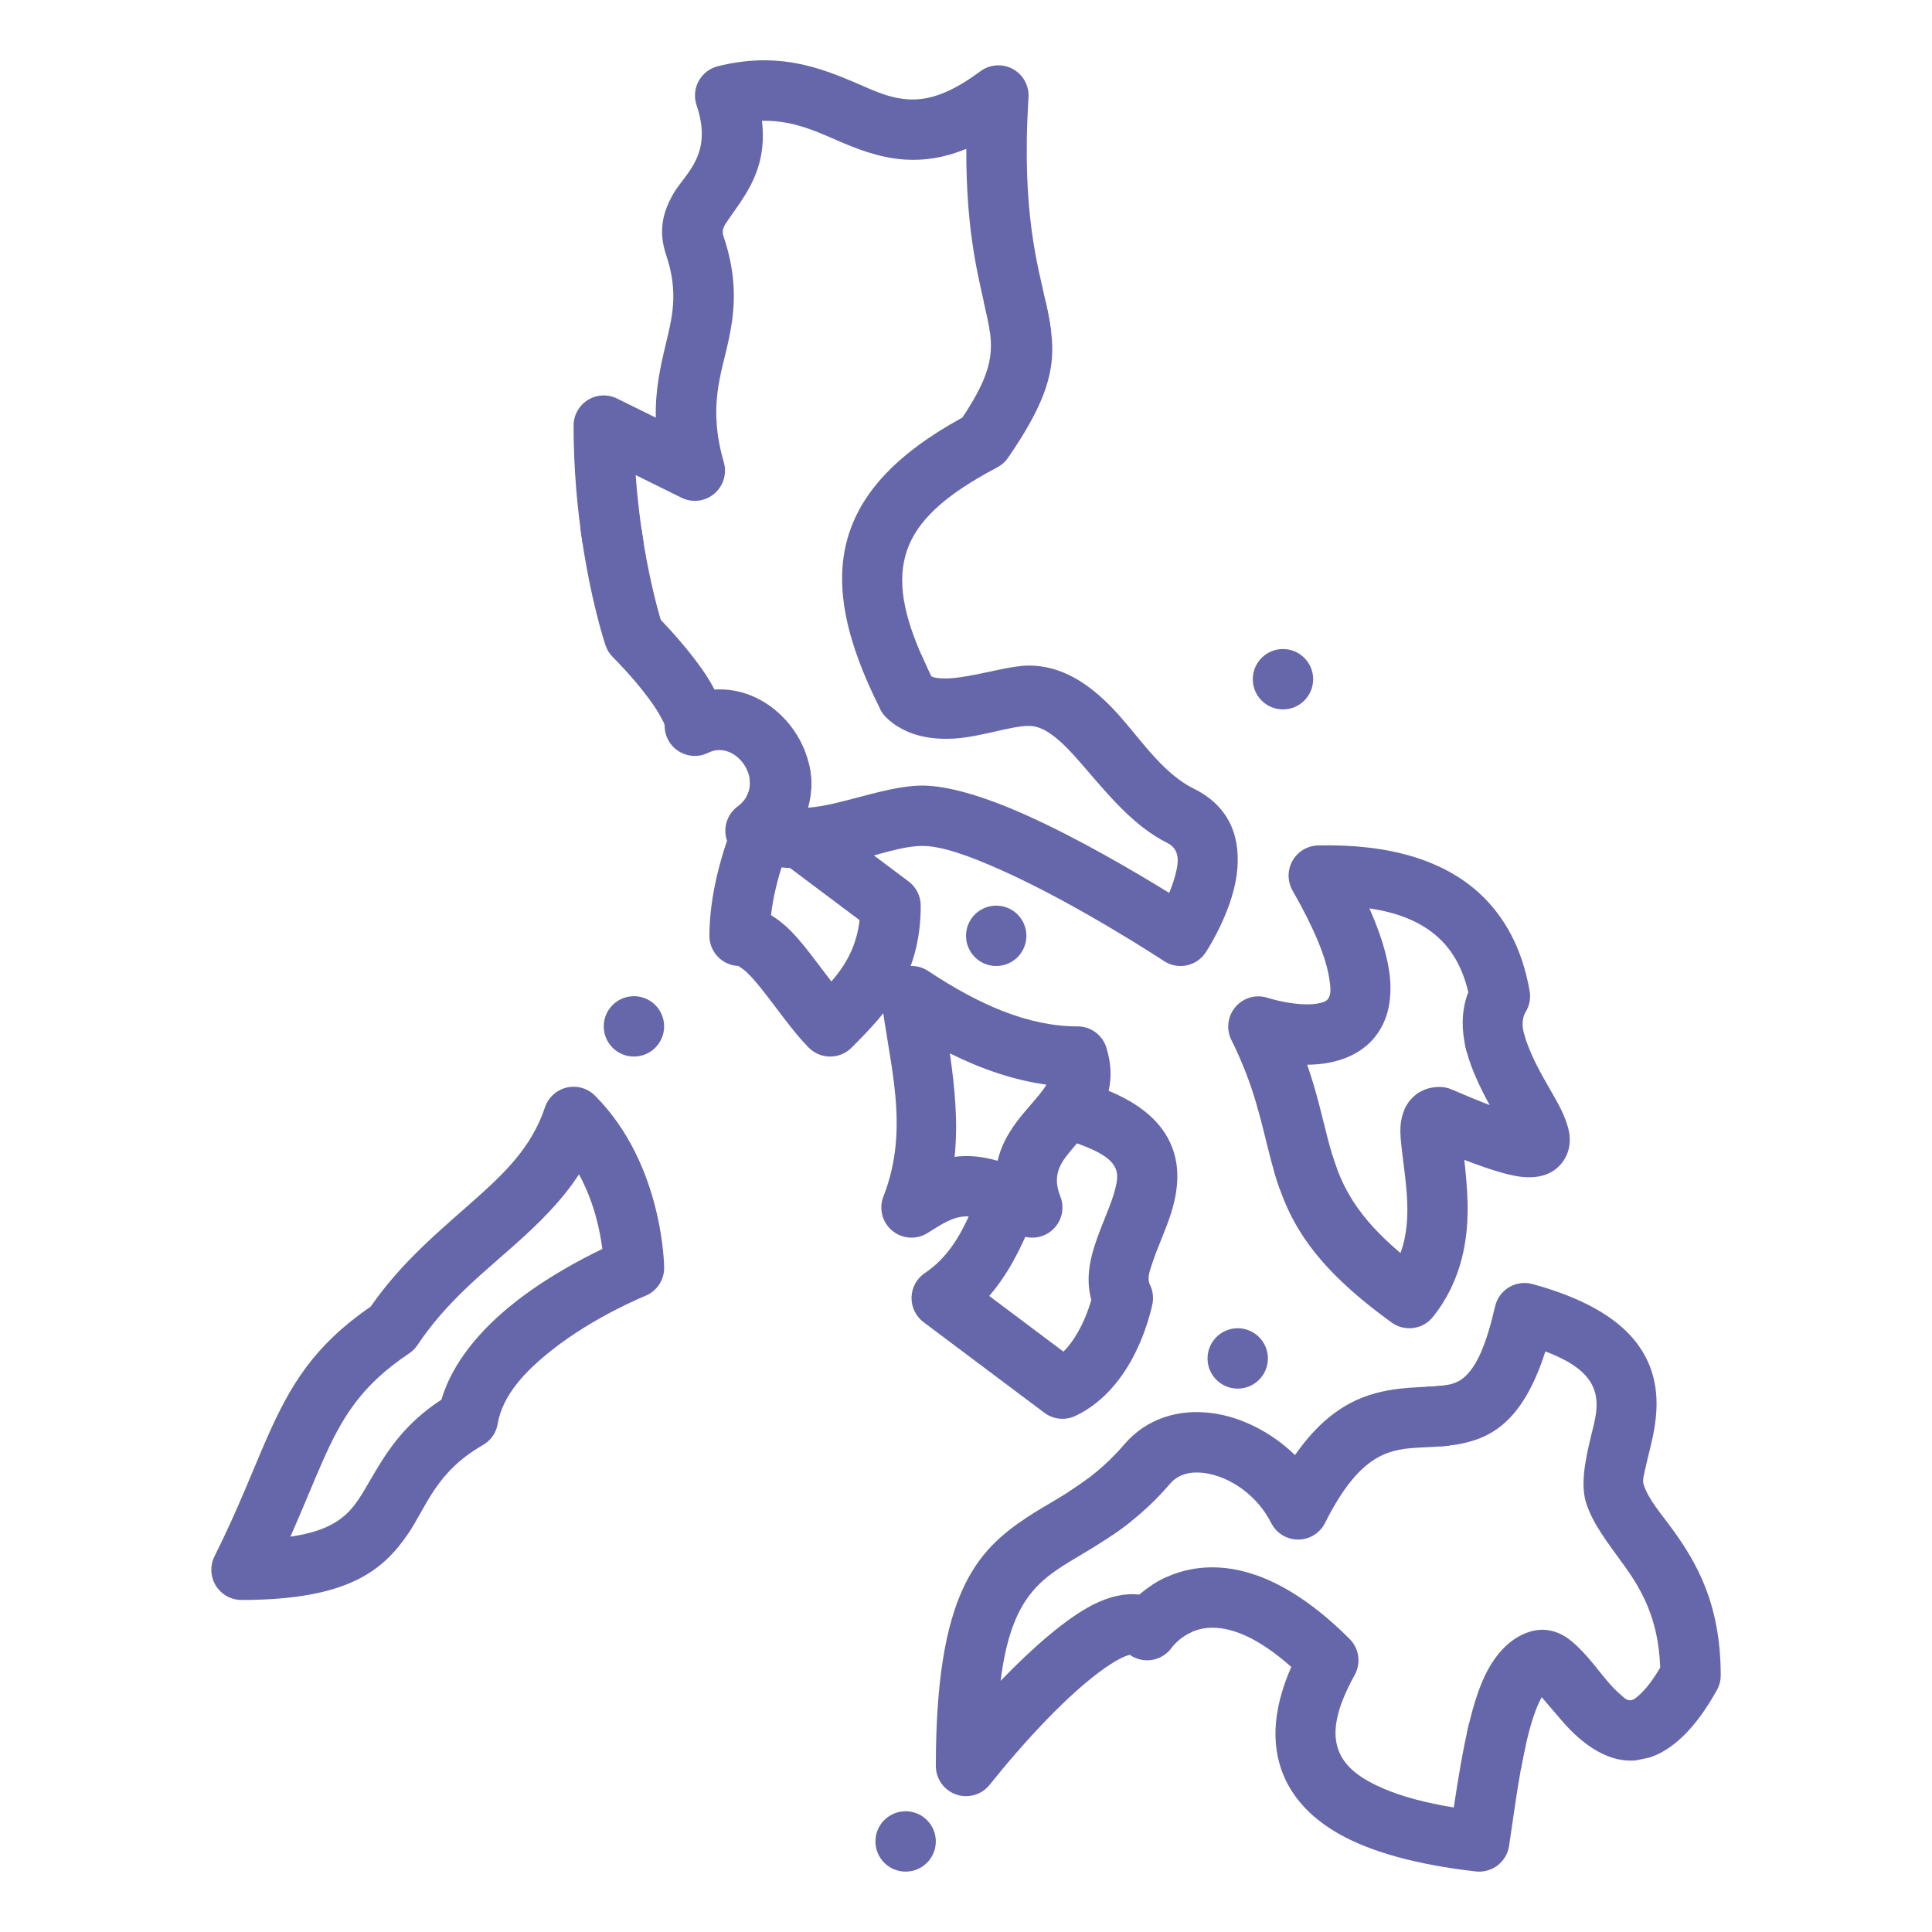 <svg xmlns="http://www.w3.org/2000/svg" fill-rule="evenodd" stroke-linejoin="round" stroke-miterlimit="2" clip-rule="evenodd" viewBox="0 0 64 64" id="PhilippinesMap"><path d="M19.708 36.293c-.245-.245-.599-.346-.937-.266-.337.08-.61.329-.719.657-.441 1.324-1.349 2.187-2.341 3.069-1.143 1.016-2.399 2.04-3.431 3.529-1.873 1.29-2.659 2.589-3.434 4.347-.475 1.076-.948 2.342-1.74 3.925-.155.31-.138.678.044.973.183.295.504.474.851.474 3.554 0 4.696-.998 5.511-2.183.616-.897.915-2.051 2.484-2.948.261-.149.441-.407.491-.704.161-.97.952-1.777 1.786-2.436 1.433-1.133 3.099-1.8 3.099-1.8.38-.152.629-.52.629-.929 0 0-.009-3.423-2.293-5.708zm-.528 2.61c.504.922.698 1.871.773 2.471-.711.34-1.87.955-2.921 1.786-1.094.865-2.045 1.967-2.41 3.206-1.323.863-1.881 1.848-2.41 2.755-.294.503-.558.984-1.12 1.319-.363.217-.834.372-1.472.464.414-.932.734-1.742 1.054-2.467.642-1.456 1.275-2.534 2.88-3.604.109-.073.204-.168.277-.278.948-1.421 2.142-2.36 3.208-3.308.816-.726 1.563-1.46 2.14-2.344zM38.169 52.503c.485-.313 1.149-.583 1.992-.583 1.127 0 2.668.494 4.547 2.373.315.314.384.799.169 1.189-.599 1.089-.808 1.939-.487 2.616.233.489.726.84 1.397 1.133.645.282 1.441.492 2.371.644.148-.978.307-1.957.514-2.807l1.868.748c-.227 1.01-.382 2.205-.55 3.332-.079.532-.567.906-1.102.846-1.922-.219-3.447-.633-4.516-1.234-.856-.482-1.449-1.09-1.788-1.804-.469-.987-.474-2.228.192-3.737-1.074-.95-1.929-1.299-2.615-1.299-.79 0-1.233.514-1.314.617zm9.832-6.635v2.02c-.316.037-.644.046-.982.065-.44.025-.909.062-1.386.332-.578.328-1.142.972-1.738 2.162-.169.339-.515.553-.894.553-.379 0-.725-.214-.894-.553-.449-.896-1.349-1.535-2.212-1.652-.428-.058-.85.023-1.135.356-.646.753-1.289 1.277-1.908 1.7l-1.439-1.439c.591-.377 1.212-.843 1.829-1.563.743-.867 1.807-1.186 2.92-1.036.959.129 1.955.629 2.737 1.388 1.195-1.713 2.402-2.076 3.491-2.202.411-.048.809-.05 1.19-.079.143-.011.284-.023.421-.052z" fill="#6667aa" class="color000000 svgShape"></path><path d="M47.236 45.941c.116-.006.231-.012.344-.021.334-.025.656-.056.935-.306.415-.371.72-1.076 1.012-2.339.061-.265.227-.494.461-.633.233-.14.514-.178.776-.107 1.979.54 3.005 1.302 3.537 2.068.61.878.654 1.823.498 2.738-.079.457-.209.903-.296 1.311-.042.2-.104.38-.053.532.171.512.568.943.958 1.483.778 1.078 1.593 2.444 1.593 4.833 0 .17-.043.337-.126.486-.772 1.389-1.547 2.008-2.221 2.231l-.449.096c-.062.007-.122.01-.181.01-.845.005-1.639-.57-2.285-1.322l-.667-.778c-.097.169-.18.37-.257.595-.174.509-.312 1.118-.43 1.772l-1.79-1.193c.162-.73.353-1.383.593-1.885.392-.819.938-1.313 1.554-1.478.327-.087.669-.056 1.019.128.325.171.705.564 1.092 1.044.247.307.511.654.808.911.117.101.219.222.36.205.102-.011.194-.09.309-.198.214-.198.432-.487.667-.884-.057-1.652-.65-2.625-1.211-3.403-.522-.724-1.005-1.333-1.234-2.021-.199-.597-.058-1.379.149-2.227.13-.535.316-1.12.06-1.668-.211-.452-.693-.822-1.569-1.153v.001c-.761 2.382-1.848 2.897-2.947 3.085-.168.028-.34.046-.516.06zM36.024 48.991l1.449 1.403c-.542.431-1.072.758-1.576 1.06-.658.395-1.268.727-1.748 1.33-.488.613-.826 1.484-1.002 2.896 1.061-1.101 2.16-2.058 3.037-2.51.58-.3 1.107-.402 1.556-.346.233-.201.538-.416.915-.585l.819 1.824c-.425.187-.641.492-.641.492-.166.249-.435.411-.733.44-.241.024-.479-.04-.674-.177-.049.013-.118.034-.169.055-.201.085-.419.217-.652.379-1.208.844-2.683 2.447-3.823 3.873-.265.331-.711.459-1.112.319-.401-.141-.669-.519-.669-.944 0-5.709 1.349-7.136 3.042-8.251.6-.395 1.278-.73 1.981-1.258zM21.246 17.5c.215 1.502.513 2.596.642 3.031.332.348 1.055 1.134 1.537 1.889.09.141.172.283.242.423.836-.056 1.614.282 2.198.842.659.632 1.059 1.542 1.008 2.456l-2.156.269c.259-.432.097-.962-.237-1.282-.259-.249-.638-.379-1.02-.191-.31.154-.677.136-.971-.047-.294-.182-.472-.503-.472-.849 0-.072-.055-.149-.102-.241-.106-.209-.253-.43-.412-.646-.533-.725-1.2-1.384-1.2-1.384-.111-.11-.195-.244-.245-.392 0 0-.519-1.531-.83-3.878zm13.395-7.5l.026.12c.341 1.595.387 2.633-1.274 5.044-.091.133-.214.242-.356.317-1.719.907-2.732 1.788-3.044 2.922-.285 1.038.018 2.222.71 3.691l-.98 1.96c-.132-.084-.255-.183-.37-.296-.077-.076-.141-.164-.189-.26-1.15-2.272-1.522-4.086-1.099-5.625.415-1.509 1.598-2.828 3.816-4.042l-.001.001c1.026-1.538 1.059-2.228.831-3.294-.036-.171-.077-.349-.121-.538z" fill="#6667aa" class="color000000 svgShape"></path><path d="M19.299 18C19.13 16.888 19 15.557 19 14.1c0-.346.179-.667.472-.85.294-.182.661-.2.971-.047 0 0 1.282.634 1.282.633-.021-.917.147-1.667.319-2.391.212-.892.45-1.732.025-2.991-.276-.818-.108-1.447.25-2.057.393-.669 1.309-1.274.756-2.914-.09-.265-.064-.555.071-.8.134-.245.365-.423.636-.49 1.875-.463 3.19-.023 4.39.477.768.321 1.459.708 2.33.61.567-.064 1.195-.341 1.975-.919.313-.232.731-.262 1.073-.076.342.186.545.554.521.942-.242 3.826.318 5.592.596 6.893.066.31.121.598.155.88h-2.028c-.02-.148-.048-.301-.083-.462-.252-1.178-.712-2.708-.701-5.607-.504.206-.966.311-1.397.348-.887.076-1.662-.135-2.433-.44-.872-.344-1.737-.863-2.939-.838.147 1.236-.27 2.039-.72 2.71-.133.199-.272.383-.393.564-.111.167-.239.316-.164.54.475 1.408.385 2.441.176 3.436-.237 1.13-.702 2.196-.163 4.062.11.381-.015.791-.319 1.045-.304.254-.729.305-1.084.129 0 0-1.516-.749-1.516-.749.059.834.156 1.597.265 2.262zM30.506 21.658c.104.241.22.489.347.746.104.053.23.063.359.069.22.01.453-.015.687-.052.815-.13 1.638-.374 2.179-.374 1.073 0 1.965.572 2.781 1.42.841.876 1.583 2.113 2.69 2.66 1.268.627 1.569 1.731 1.417 2.859-.173 1.285-1.031 2.573-1.031 2.573-.306.455-.921.578-1.379.276 0 0-2.881-1.9-5.449-3.039-.978-.433-1.896-.773-2.548-.773-.689 0-1.483.306-2.341.506-1.122.261-2.322.38-3.538-.071-.344-.127-.59-.433-.642-.796-.052-.364.1-.726.394-.945.341-.252.447-.589.404-.907l1.962-.502c.111.471.11.968-.031 1.448.527-.042 1.039-.179 1.525-.307.82-.216 1.588-.426 2.267-.426.855 0 2.078.377 3.359.945 1.782.791 3.707 1.928 4.813 2.611.062-.148.121-.307.169-.472.122-.425.254-.944-.237-1.187-1.12-.554-1.986-1.634-2.826-2.603-.324-.373-.643-.725-.993-.978-.234-.169-.479-.292-.766-.292-.585 0-1.53.346-2.397.413-.906.07-1.736-.117-2.328-.702-.077-.076-.141-.164-.189-.26l-.015-.029zM36.652 34.709c-.128-.422-.517-.709-.957-.709-1.653.002-3.294-.738-4.947-1.834-.324-.215-.742-.222-1.074-.02-.332.203-.516.579-.472.965.232 2.072.965 4.237.063 6.521-.159.403-.041.862.292 1.137.333.276.806.306 1.172.075.501-.317.846-.538 1.263-.549.457-.012.963.202 1.756.598.371.186.819.123 1.124-.158.306-.281.406-.722.251-1.107-.242-.606-.054-.997.208-1.337.187-.243.4-.47.594-.704.656-.791 1.102-1.643.726-2.879zm-1.988 1.22c-.048.086-.108.167-.169.247-.258.335-.57.65-.826.999-.282.385-.514.798-.621 1.278-.416-.118-.775-.165-1.109-.156-.107.003-.213.011-.317.025.123-1.169.001-2.31-.155-3.427 1.066.529 2.133.89 3.197 1.035z" fill="#6667aa" class="color000000 svgShape"></path><path d="M24.289 27.289l1.649 1.297c-.163.489-.324 1.094-.397 1.729.182.109.363.247.54.412.486.452.973 1.159 1.46 1.787.457-.531.833-1.148.933-2.033l-2.474-1.856 1.6-1.3 2.5 1.875c.252.189.4.485.4.8 0 2.342-1.122 3.536-2.293 4.707-.39.391-1.024.391-1.414 0-.523-.523-1.051-1.304-1.574-1.957-.167-.209-.333-.403-.5-.559-.082-.076-.227-.171-.26-.192-.533-.021-.959-.461-.959-.999 0-1.437.462-2.874.789-3.711zM35.924 35.886c.197.036.407.095.63.18 1.333.512 1.96 1.192 2.245 1.867.301.712.239 1.486-.011 2.271-.173.548-.442 1.104-.614 1.634-.084.26-.188.503-.081.72.096.196.126.418.084.632 0 0-.184.97-.734 1.933-.405.709-1.004 1.398-1.823 1.782-.334.157-.729.117-1.024-.105l-4-3c-.26-.195-.409-.503-.4-.828.009-.324.175-.624.445-.804.734-.489 1.162-1.222 1.491-1.964.079-.177.152-.356.221-.534l1.796.869c-.339.832-.761 1.678-1.38 2.391 0 0 2.458 1.844 2.458 1.844.197-.191.352-.42.479-.643.234-.408.373-.818.445-1.071h.001c-.101-.355-.114-.73-.056-1.12.083-.554.33-1.152.569-1.752.109-.272.215-.545.281-.814.059-.237.103-.469.002-.683-.144-.305-.506-.525-1.111-.757-.117-.045-.216-.083-.304-.096zM42.388 39.371c-.134-.379-.241-.762-.342-1.158-.274-1.062-.495-2.241-1.254-3.76-.181-.362-.126-.797.139-1.103.265-.305.688-.421 1.071-.293 0 0 .5.165 1.073.205.216.015.445.015.654-.036.094-.022.19-.047.251-.12.124-.147.105-.384.048-.728-.115-.69-.491-1.618-1.21-2.876-.175-.306-.176-.682-.002-.988.173-.307.495-.5.847-.508 2.327-.053 4.127.473 5.335 1.576.847.775 1.427 1.839 1.673 3.246.042.237-.004.48-.127.686-.157.262-.118.559-.021.863l-1.929.492c-.035-.128-.064-.255-.086-.381-.099-.563-.069-1.112.132-1.62h-.001C48.46 32.104 48.134 31.502 47.649 31.059c-.576-.527-1.348-.83-2.285-.967.476 1.073.672 1.896.695 2.514.031.867-.237 1.454-.614 1.862-.522.565-1.329.8-2.143.802.315.907.489 1.701.68 2.444.091.351.187.688.313 1.021zm4.67-3.209l-.543.617c.077-.183.183-.327.301-.438.073-.068.153-.129.242-.179z" fill="#6667aa" class="color000000 svgShape"></path><path d="m 50.487,34.252 c 0.041,0.159 0.104,0.321 0.167,0.481 0.275,0.692 0.711,1.359 0.979,1.865 0.225,0.426 0.346,0.794 0.364,1.051 0.023,0.327 -0.062,0.592 -0.205,0.803 -0.202,0.298 -0.624,0.653 -1.506,0.517 -0.374,-0.057 -0.946,-0.227 -1.778,-0.547 0.047,0.424 0.092,0.924 0.106,1.357 0.038,1.245 -0.181,2.638 -1.147,3.846 -0.333,0.416 -0.934,0.498 -1.366,0.186 -2.676,-1.933 -3.425,-3.395 -3.896,-5.012 l 1.926,-0.55 c 0.326,1.073 0.834,2.057 2.262,3.259 0.274,-0.748 0.25,-1.535 0.187,-2.205 -0.079,-0.842 -0.216,-1.556 -0.188,-1.98 0.031,-0.463 0.209,-0.78 0.424,-0.982 0.214,-0.201 0.491,-0.335 0.87,-0.335 0.136,0 0.27,0.027 0.394,0.08 0.493,0.212 0.912,0.385 1.267,0.521 -0.346,-0.631 -0.684,-1.341 -0.822,-2.028 z" fill="#6667aa" class="color000000 svgShape"></path><circle cx="41.001" cy="45" r="1" fill="#6667aa" class="color000000 svgShape"></circle><circle cx="33.001" cy="31" r="1" fill="#6667aa" class="color000000 svgShape"></circle><circle cx="21" cy="34" r="1" fill="#6667aa" class="color000000 svgShape"></circle><circle cx="42.5" cy="22.5" r="1" fill="#6667aa" class="color000000 svgShape"></circle><circle cx="30" cy="61" r="1" fill="#6667aa" class="color000000 svgShape"></circle></svg>